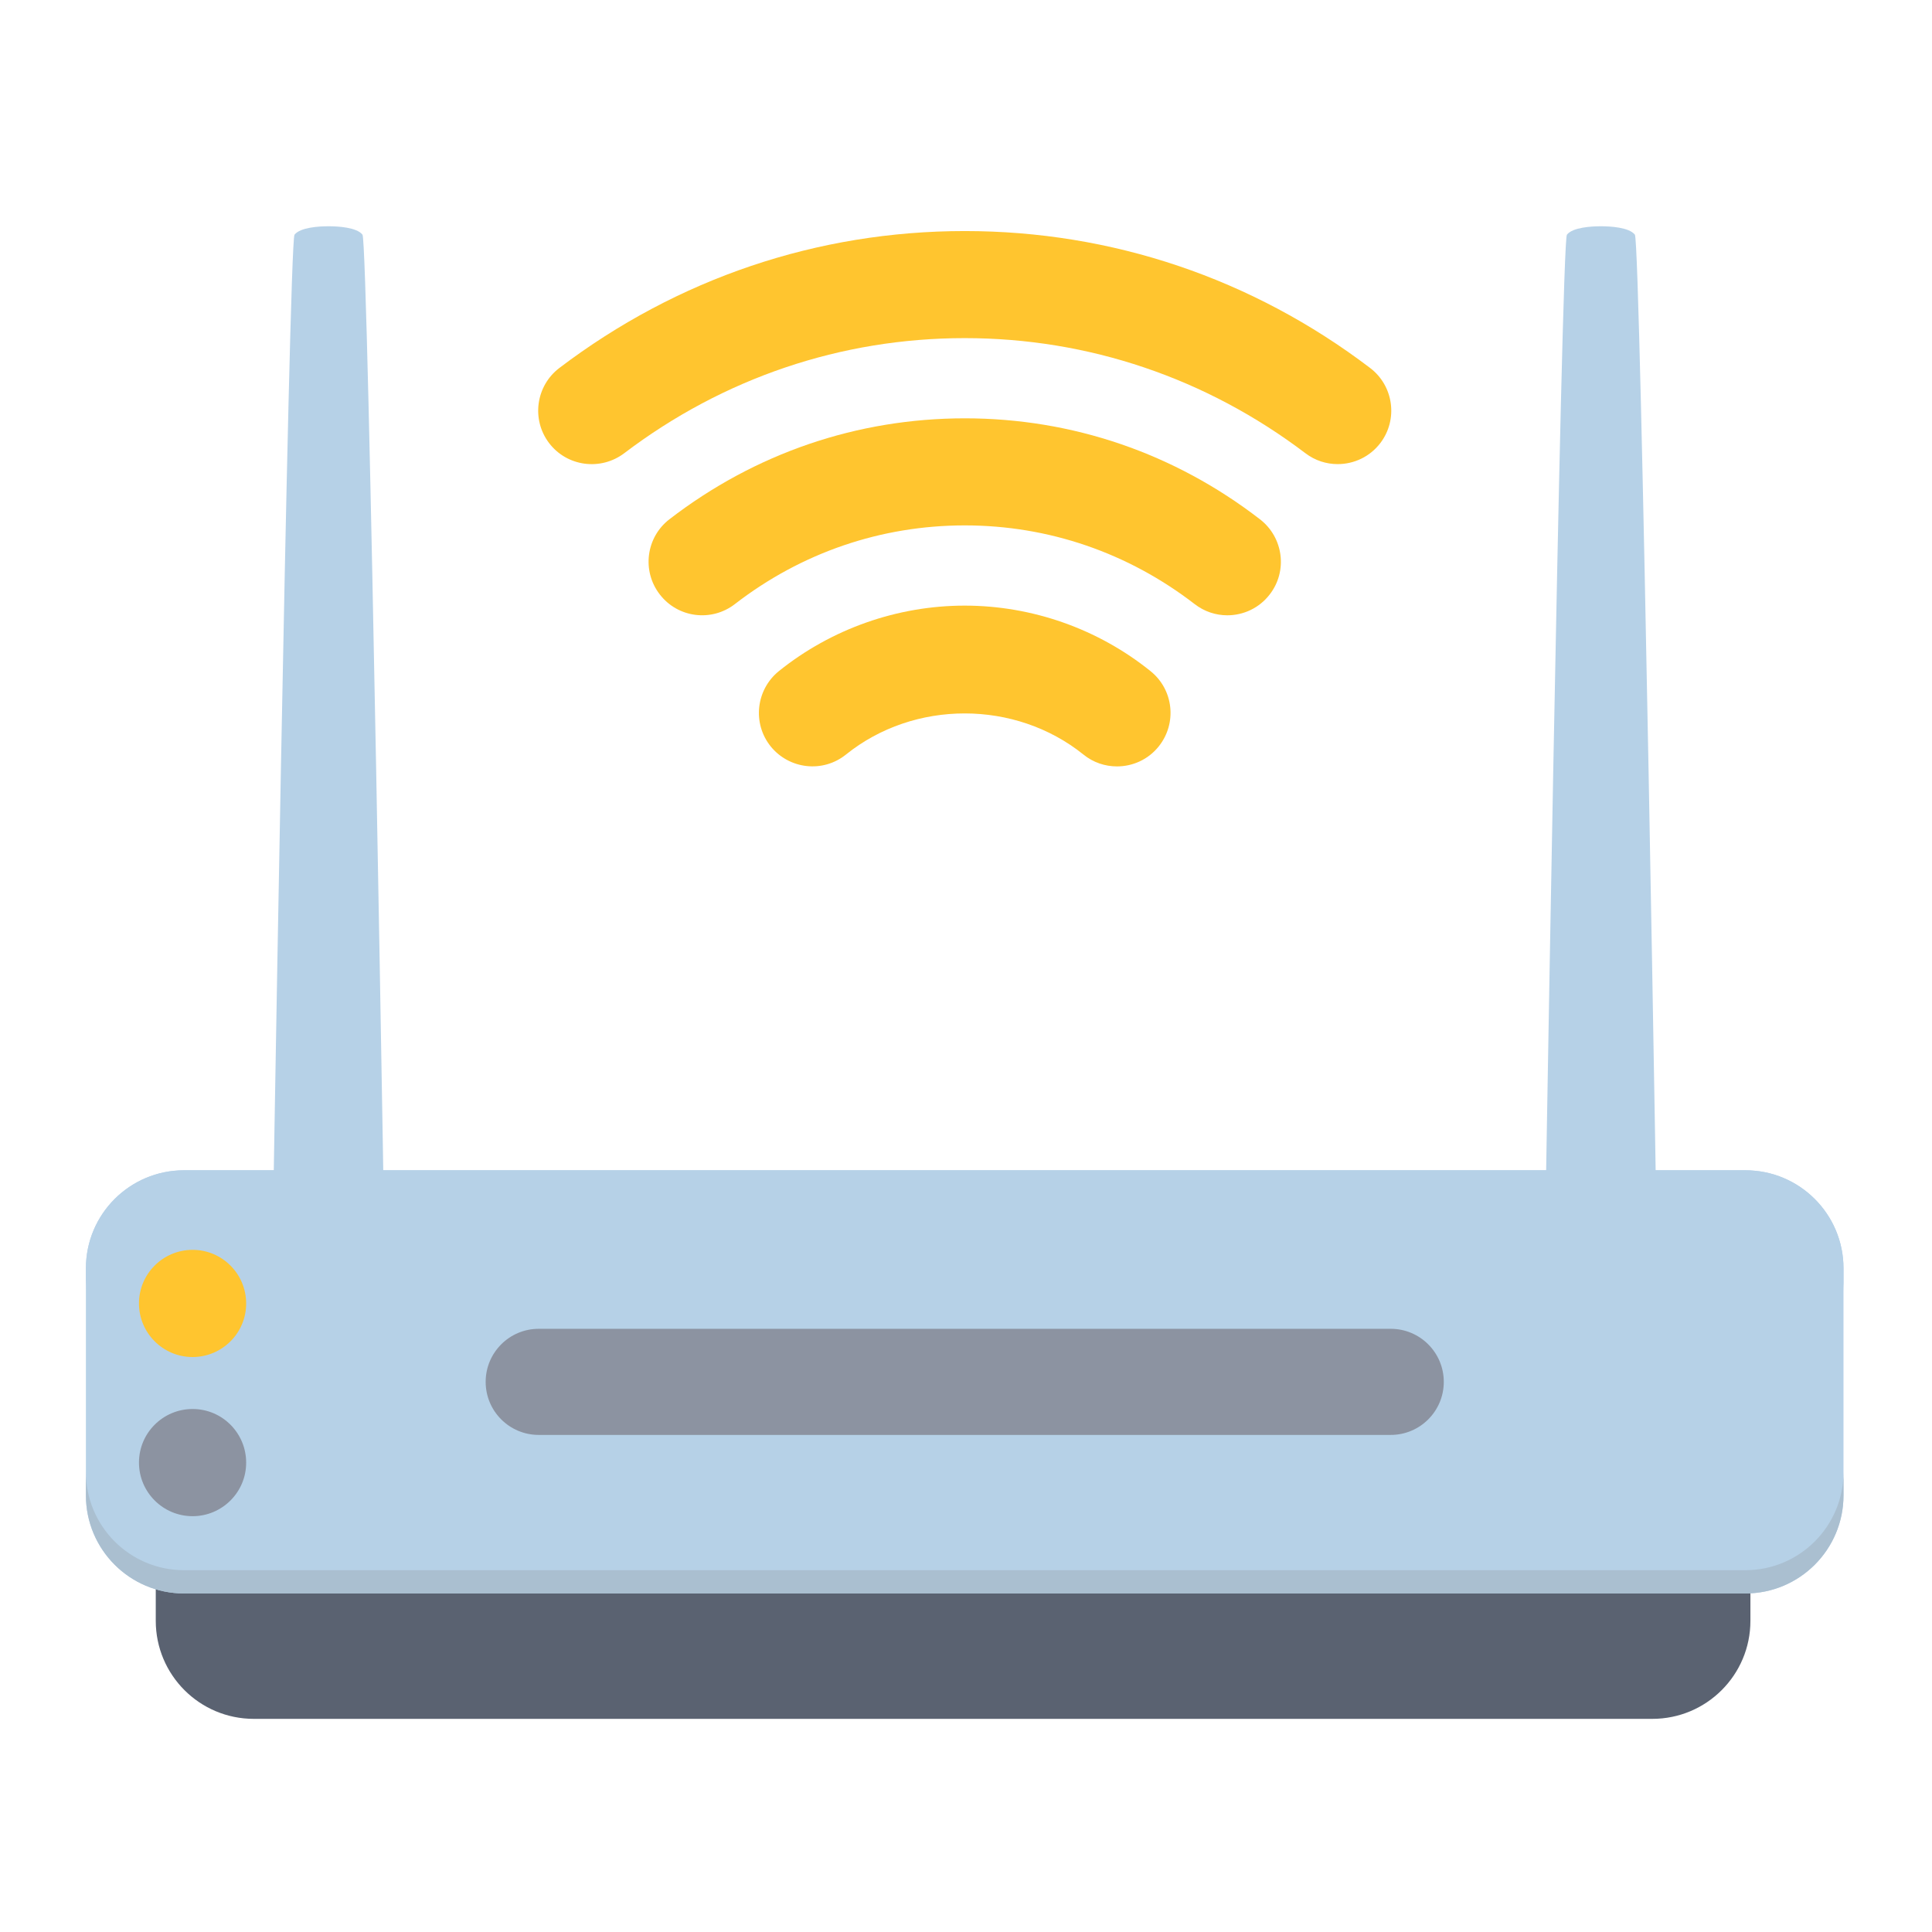 <?xml version="1.0" encoding="UTF-8"?> <svg xmlns="http://www.w3.org/2000/svg" width="90" height="90" viewBox="0 0 90 90" fill="none"> <path d="M57.173 28.663C56.641 28.663 56.107 28.493 55.652 28.141C52.545 25.745 48.84 24.475 44.941 24.475C41.041 24.477 37.335 25.743 34.233 28.141C33.142 28.984 31.575 28.784 30.733 27.688C29.892 26.599 30.093 25.032 31.182 24.191C35.172 21.116 39.928 19.489 44.943 19.487C49.956 19.487 54.712 21.116 58.697 24.193C59.787 25.037 59.992 26.604 59.148 27.692C58.658 28.329 57.92 28.663 57.173 28.663Z" fill="#FFC52F"></path> <path d="M62.314 21.62C61.787 21.62 61.261 21.456 60.809 21.111C56.189 17.61 50.699 15.751 44.94 15.751C39.184 15.751 33.693 17.61 29.075 21.116C27.973 21.944 26.41 21.734 25.576 20.636C24.746 19.54 24.961 17.974 26.058 17.141C31.555 12.969 38.082 10.765 44.937 10.763C51.795 10.763 58.328 12.966 63.822 17.139C64.922 17.974 65.136 19.54 64.304 20.636C63.812 21.283 63.069 21.62 62.314 21.62Z" fill="#FFC52F"></path> <path d="M52.033 35.702C51.484 35.702 50.929 35.523 50.471 35.15C47.297 32.598 42.584 32.593 39.408 35.15C38.331 36.016 36.768 35.837 35.902 34.771C35.038 33.694 35.215 32.127 36.285 31.261C38.733 29.294 41.806 28.212 44.94 28.212C48.075 28.212 51.15 29.294 53.596 31.264C54.671 32.127 54.84 33.694 53.978 34.771C53.486 35.386 52.762 35.702 52.033 35.702Z" fill="#FFC52F"></path> <path d="M16.886 10.932C16.617 10.587 15.727 10.539 15.305 10.541C14.882 10.539 13.991 10.587 13.72 10.932C13.454 11.279 12.652 60.233 12.652 60.876C12.652 62.16 17.955 62.249 17.955 60.876C17.955 60.233 17.157 11.279 16.886 10.932Z" fill="#B6D1E7"></path> <path d="M76.159 10.932C75.888 10.587 74.999 10.539 74.576 10.541C74.153 10.539 73.264 10.587 72.993 10.932C72.725 11.279 71.924 60.233 71.924 60.876C71.924 62.16 77.228 62.249 77.228 60.876C77.228 60.233 76.43 11.279 76.159 10.932Z" fill="#B6D1E7"></path> <path d="M81.541 75.505C81.541 78.027 79.494 80.071 76.972 80.071H11.822C9.3 80.071 7.256 78.027 7.256 75.505V62.336C7.256 59.814 9.3 57.768 11.822 57.768H76.972C79.494 57.768 81.541 59.814 81.541 62.336V75.505Z" fill="#5A6271"></path> <path d="M85.877 69.66C85.877 72.182 83.831 74.228 81.309 74.228H8.569C6.048 74.228 4.002 72.182 4.002 69.66V59.082C4.002 56.56 6.048 54.516 8.569 54.516H81.309C83.831 54.516 85.877 56.56 85.877 59.082V69.66Z" fill="#B6D1E7"></path> <path d="M81.309 73.145H8.569C6.048 73.145 4.003 71.099 4.003 68.577V69.661C4.003 72.183 6.048 74.229 8.569 74.229H81.309C83.831 74.229 85.877 72.183 85.877 69.661V68.577C85.877 71.099 83.831 73.145 81.309 73.145Z" fill="#AABFD0"></path> <path d="M81.309 54.517H8.569C6.048 54.517 4.003 56.56 4.003 59.082V60.166C4.003 57.644 6.048 55.6 8.569 55.6H81.309C83.831 55.6 85.877 57.644 85.877 60.166V59.082C85.877 56.56 83.831 54.517 81.309 54.517Z" fill="#B6D1E7"></path> <path d="M11.467 60.719C11.471 62.097 10.348 63.216 8.97 63.216C7.592 63.215 6.474 62.097 6.474 60.719C6.473 59.344 7.591 58.223 8.971 58.223C10.35 58.222 11.467 59.344 11.467 60.719Z" fill="#FFC52F"></path> <path d="M11.467 68.133C11.471 69.51 10.348 70.63 8.97 70.63C7.592 70.629 6.474 69.51 6.474 68.133C6.473 66.757 7.591 65.637 8.971 65.637C10.35 65.635 11.467 66.757 11.467 68.133Z" fill="#8C93A1"></path> <path d="M64.786 66.844H25.095C23.731 66.844 22.624 65.738 22.624 64.373C22.624 63.008 23.731 61.901 25.095 61.901H64.786C66.15 61.901 67.257 63.008 67.257 64.373C67.257 65.738 66.15 66.844 64.786 66.844Z" fill="#8C93A1"></path> </svg> 
